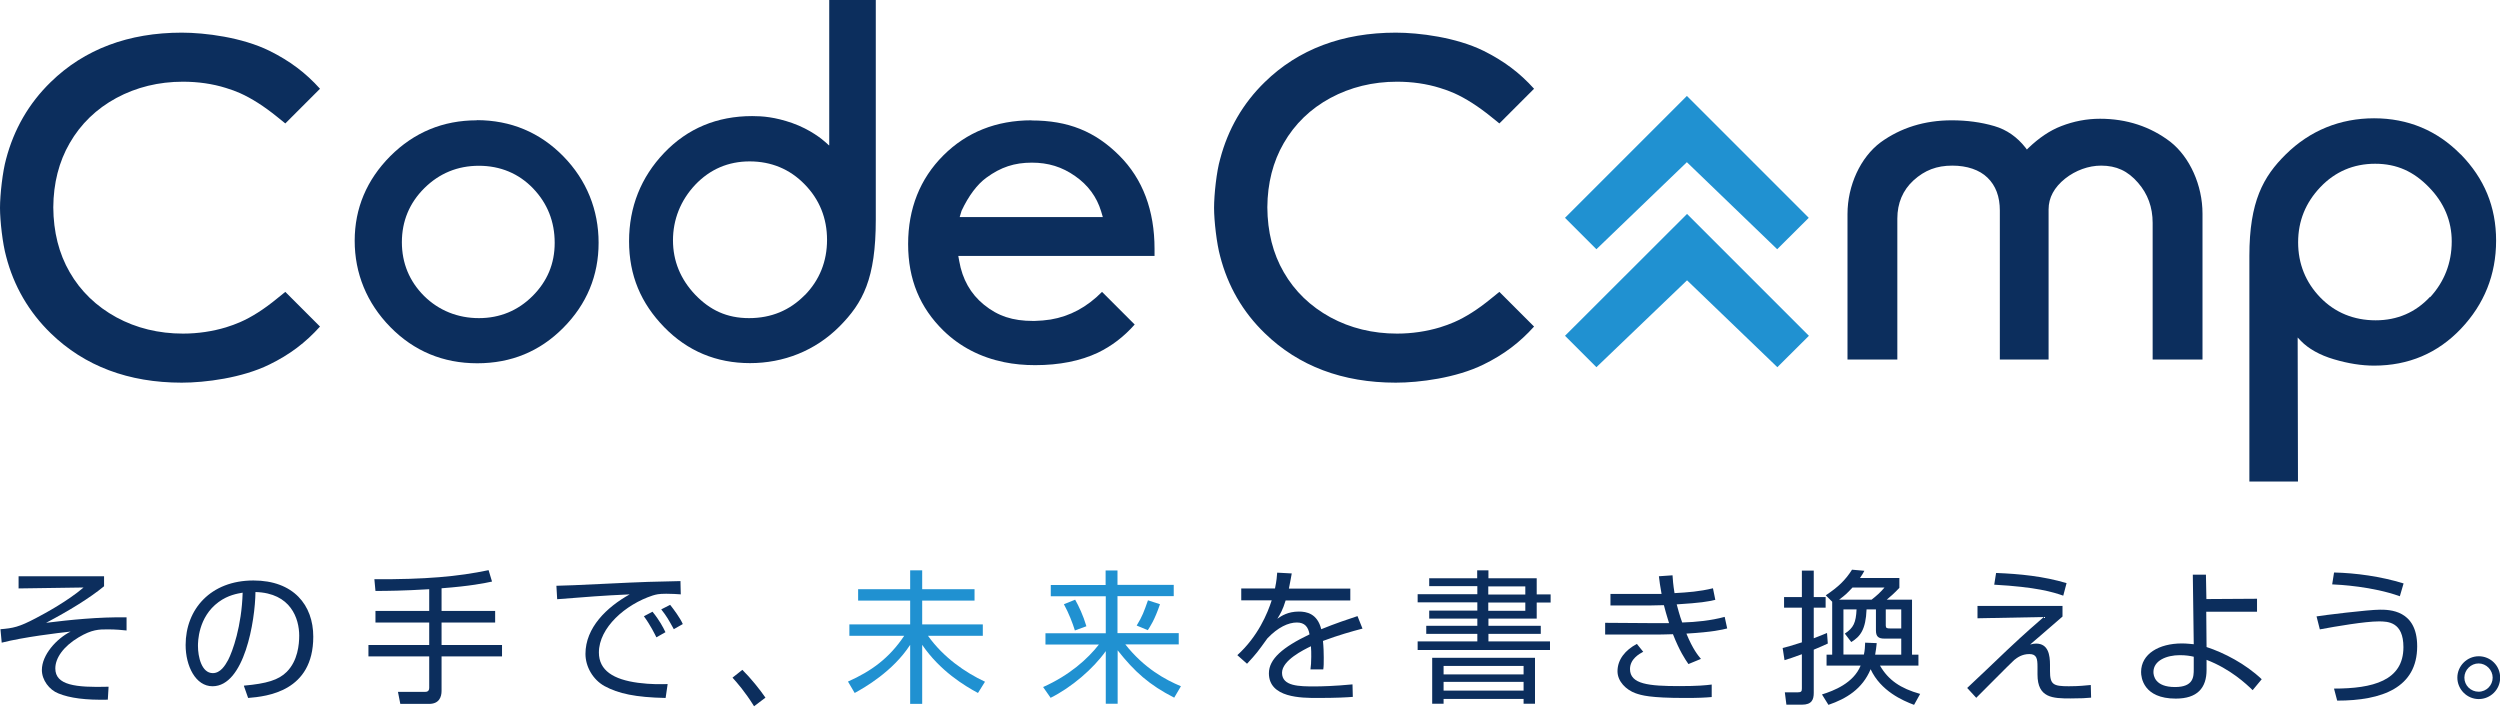 <svg width="200" height="57" viewBox="0 0 200 57" fill="none" xmlns="http://www.w3.org/2000/svg">
<g clip-path="url(#clip0_78_1100)">
<path d="M134.95 12.975L142.175 19.938L144.7 17.425L134.95 7.675L125.2 17.425L127.713 19.938L134.95 12.975Z" fill="#2091D1"/>
<path d="M134.963 17.113L125.2 26.863L127.713 29.375L134.963 22.425L142.188 29.375L144.713 26.863L134.963 17.113Z" fill="#2091D1"/>
<path d="M38.138 9.625C35.45 9.625 33.125 10.588 31.225 12.488C29.337 14.387 28.375 16.663 28.375 19.262C28.375 21.863 29.337 24.238 31.225 26.163C33.112 28.087 35.45 29.062 38.175 29.062C40.9 29.062 43.188 28.113 45.062 26.225C46.938 24.337 47.888 22.05 47.888 19.425C47.888 16.8 46.938 14.412 45.062 12.5C43.188 10.588 40.85 9.612 38.138 9.612V9.625ZM42.612 23.675C41.438 24.85 39.987 25.45 38.312 25.45C36.638 25.45 35.112 24.85 33.925 23.675C32.75 22.5 32.15 21.05 32.15 19.375C32.15 17.7 32.75 16.238 33.95 15.05C35.15 13.863 36.612 13.262 38.312 13.262C40.013 13.262 41.5 13.875 42.65 15.075C43.8 16.275 44.375 17.738 44.375 19.425C44.375 21.113 43.775 22.512 42.6 23.688L42.612 23.675Z" fill="#0C2E5D"/>
<path d="M66.313 11.625L66.05 11.387C65.8 11.162 64.85 10.363 63.363 9.838C61.988 9.363 61.013 9.287 60.175 9.287C57.363 9.287 55 10.275 53.138 12.225C51.275 14.175 50.325 16.562 50.325 19.3C50.325 22.038 51.275 24.262 53.138 26.175C55 28.087 57.313 29.05 60 29.05C62.688 29.05 65.213 28.062 67.15 26.125C69.038 24.225 70.063 22.3 70.063 17.562V0H66.338V11.625H66.313ZM64.375 23.613C63.188 24.825 61.7 25.45 59.925 25.45C58.15 25.45 56.8 24.812 55.613 23.575C54.438 22.337 53.838 20.875 53.838 19.225C53.838 17.575 54.438 16.038 55.613 14.787C56.8 13.537 58.263 12.912 59.975 12.912C61.688 12.912 63.188 13.525 64.375 14.75C65.563 15.963 66.163 17.462 66.163 19.188C66.163 20.913 65.563 22.413 64.375 23.625V23.613Z" fill="#0C2E5D"/>
<path d="M173.637 11.35C172.037 10.125 170.137 9.5 168 9.5C166.937 9.5 165.9 9.7 164.9 10.088C163.987 10.438 163.112 11.037 162.275 11.838L162.15 11.963L162.05 11.825C161.375 10.963 160.537 10.375 159.55 10.088C158.487 9.775 157.337 9.625 156.137 9.625C153.962 9.625 152.05 10.225 150.45 11.387C148.837 12.588 147.8 14.838 147.8 17.125V28.762H151.787V17.488C151.787 16.25 152.225 15.213 153.087 14.425C153.987 13.613 154.937 13.25 156.187 13.25C157.362 13.25 158.362 13.588 159 14.213C159.662 14.85 159.987 15.738 159.987 16.837V28.762H163.887V16.75C163.887 15.812 164.337 14.988 165.212 14.287C166.05 13.625 167.087 13.25 168.087 13.25C169.312 13.25 170.225 13.675 171.037 14.613C171.825 15.512 172.212 16.587 172.212 17.825V28.762H176.2V17.087C176.2 14.825 175.187 12.575 173.637 11.35Z" fill="#0C2E5D"/>
<path d="M196.85 12.35C194.975 10.438 192.638 9.463 189.925 9.463C187.213 9.463 184.8 10.438 182.863 12.35C181.063 14.125 179.95 16.113 179.95 20.475V38.525H183.838L183.813 27L184.075 27.275C184.663 27.887 185.588 28.413 186.7 28.738C187.863 29.087 188.95 29.25 189.925 29.25C192.675 29.25 195.013 28.262 196.875 26.3C198.738 24.337 199.688 21.975 199.688 19.25C199.688 16.525 198.738 14.275 196.863 12.35H196.85ZM194.4 23.75C193.25 24.988 191.788 25.625 190.05 25.625C188.313 25.625 186.8 25.012 185.625 23.8C184.45 22.587 183.85 21.1 183.85 19.387C183.85 17.675 184.45 16.212 185.625 14.975C186.8 13.738 188.275 13.1 190.013 13.1C191.75 13.1 193.1 13.725 194.313 14.975C195.525 16.212 196.138 17.675 196.138 19.312C196.138 21.025 195.55 22.538 194.413 23.775L194.4 23.75Z" fill="#0C2E5D"/>
<path d="M106.437 7.837C108.037 6.975 109.825 6.537 111.762 6.537C112.962 6.537 114.125 6.7 115.2 7.037C115.612 7.162 115.988 7.3 116.325 7.45C117.25 7.862 118.25 8.5 119.3 9.35L119.95 9.875L122.725 7.1C121.562 5.812 120.312 4.875 118.675 4.062C116.487 2.987 113.537 2.612 111.662 2.612C107.412 2.612 103.875 3.937 101.188 6.562C99.438 8.262 98.237 10.338 97.612 12.725C97.325 13.7 97.125 15.575 97.125 16.625C97.125 17.675 97.338 19.512 97.612 20.5C98.225 22.887 99.425 24.962 101.188 26.663C103.888 29.288 107.412 30.613 111.662 30.613C113.537 30.613 116.487 30.238 118.675 29.163C120.312 28.363 121.562 27.413 122.725 26.125L119.95 23.35L119.3 23.875C118.25 24.738 117.25 25.375 116.325 25.775C115.975 25.925 115.612 26.062 115.2 26.188C114.125 26.512 112.962 26.688 111.762 26.688C109.825 26.688 108.025 26.25 106.437 25.387C104.837 24.512 103.575 23.3 102.7 21.775C101.837 20.288 101.4 18.55 101.387 16.587C101.4 14.662 101.837 12.938 102.7 11.45C103.575 9.925 104.837 8.7 106.437 7.837Z" fill="#0C2E5D"/>
<path d="M9.312 7.837C10.912 6.975 12.7 6.537 14.637 6.537C15.838 6.537 17 6.7 18.075 7.037C18.488 7.162 18.863 7.3 19.2 7.45C20.125 7.862 21.125 8.5 22.175 9.35L22.825 9.875L25.6 7.1C24.438 5.812 23.188 4.875 21.55 4.062C19.363 2.987 16.413 2.612 14.537 2.612C10.287 2.612 6.75 3.937 4.062 6.562C2.312 8.262 1.113 10.338 0.487 12.725C0.212 13.7 0 15.575 0 16.625C0 17.675 0.212 19.512 0.487 20.5C1.1 22.887 2.312 24.962 4.062 26.663C6.763 29.288 10.287 30.613 14.537 30.613C16.413 30.613 19.363 30.238 21.55 29.163C23.188 28.363 24.438 27.413 25.6 26.125L22.825 23.35L22.175 23.875C21.125 24.738 20.125 25.375 19.2 25.775C18.85 25.925 18.488 26.062 18.075 26.188C17 26.512 15.838 26.688 14.637 26.688C12.7 26.688 10.9 26.25 9.312 25.387C7.713 24.512 6.45 23.3 5.575 21.775C4.713 20.288 4.275 18.55 4.263 16.587C4.275 14.662 4.713 12.938 5.575 11.45C6.45 9.925 7.713 8.7 9.312 7.837Z" fill="#0C2E5D"/>
<path d="M82.525 9.625C79.7 9.625 77.325 10.575 75.463 12.438C73.6 14.3 72.65 16.688 72.65 19.525C72.65 22.363 73.6 24.613 75.475 26.45C76.8 27.738 78.438 28.587 80.338 28.975C81.125 29.137 81.95 29.212 82.813 29.212C84.75 29.212 86.438 28.875 87.838 28.212C88.925 27.688 89.913 26.938 90.775 25.962L88.163 23.35C86.95 24.575 85.6 25.3 84.05 25.562C83.638 25.625 83.213 25.663 82.775 25.675H82.65C81.013 25.675 79.838 25.288 78.713 24.375C77.65 23.512 76.988 22.337 76.738 20.887L76.663 20.475H92.363V19.913C92.363 16.837 91.425 14.325 89.55 12.45C87.6 10.5 85.438 9.637 82.525 9.637V9.625ZM76.775 17.363L76.925 16.863C77.488 15.662 78.175 14.75 78.913 14.213C80.075 13.363 81.163 13.012 82.55 13.012C83.863 13.012 84.963 13.35 86.013 14.088C87.038 14.8 87.738 15.75 88.088 16.9L88.225 17.363H76.763H76.775Z" fill="#0C2E5D"/>
<path d="M8.325 46.1V46.9C7.175 47.85 5.512 48.863 3.687 49.825C5.6 49.588 7.887 49.35 10.125 49.388V50.438C9.762 50.4 9.262 50.35 8.625 50.35C7.912 50.35 7.362 50.35 6.287 50.988C5.075 51.713 4.425 52.638 4.425 53.475C4.425 54.813 6.025 55.013 8.687 54.938L8.625 55.975C6.862 56.013 5.587 55.85 4.675 55.475C3.937 55.188 3.35 54.4 3.35 53.6C3.35 52.388 4.512 51.1 5.65 50.525C4.625 50.638 1.9 50.963 0.137 51.413L0.037 50.338C1.05 50.25 1.5 50.175 2.875 49.45C3.662 49.038 5.425 48.075 6.687 47L1.487 47.075V46.1H8.325Z" fill="#0C2E5D"/>
<path d="M19.525 54.85C21.337 54.688 22.287 54.4 22.937 53.75C23.825 52.862 23.937 51.55 23.937 50.85C23.937 49.5 23.275 47.438 20.437 47.362C20.412 49.675 19.55 54.9 17 54.9C15.65 54.9 14.85 53.288 14.85 51.6C14.85 48.737 16.85 46.438 20.275 46.438C23.475 46.438 25.062 48.4 25.062 50.938C25.062 55.312 21.375 55.712 19.85 55.837L19.512 54.875L19.525 54.85ZM17.487 48.163C15.837 49.375 15.837 51.375 15.837 51.675C15.837 52.538 16.125 53.85 17.025 53.85C17.637 53.85 18.012 53.237 18.25 52.8C18.6 52.125 19.337 50.112 19.412 47.413C19 47.487 18.25 47.6 17.487 48.163Z" fill="#0C2E5D"/>
<path d="M35.325 48.875H39.612V49.8H35.325V51.6H40.162V52.512H35.325V55.275C35.325 55.75 35.137 56.312 34.325 56.312H32.025L31.837 55.35H33.962C34.1 55.35 34.337 55.35 34.337 55.025V52.512H29.475V51.6H34.337V49.8H30.037V48.875H34.337V47.137C32.262 47.262 30.962 47.275 30.037 47.275L29.95 46.337C34 46.362 36.662 46.125 39.087 45.612L39.362 46.525C38.787 46.65 37.637 46.887 35.325 47.062V48.875Z" fill="#0C2E5D"/>
<path d="M54.487 47.55C54.124 47.525 53.762 47.5 53.299 47.5C52.662 47.5 52.487 47.562 52.224 47.637C50.037 48.35 47.912 50.212 47.912 52.2C47.912 53.637 49.074 54.362 51.049 54.625C52.087 54.762 52.899 54.737 53.412 54.725L53.249 55.837C50.824 55.787 49.474 55.487 48.362 54.887C47.437 54.375 46.837 53.337 46.837 52.312C46.837 50.212 48.537 48.575 50.374 47.55C48.099 47.65 47.012 47.75 44.574 47.937L44.512 46.862C45.474 46.862 50.699 46.575 51.862 46.55C52.187 46.55 54.212 46.487 54.437 46.487L54.462 47.55H54.487ZM52.512 50.987C52.399 50.762 52.037 50.012 51.512 49.3L52.199 48.937C52.762 49.625 53.049 50.187 53.237 50.575L52.512 50.987ZM53.899 50.325C53.499 49.6 53.337 49.3 52.899 48.75L53.612 48.387C53.899 48.75 54.412 49.437 54.624 49.925L53.899 50.337V50.325Z" fill="#0C2E5D"/>
<path d="M60.325 56.5C59.587 55.312 58.95 54.6 58.6 54.212L59.387 53.587C60.062 54.25 60.8 55.175 61.237 55.812L60.325 56.5Z" fill="#0C2E5D"/>
<path d="M72.813 47.138V45.625H73.775V47.138H77.963V48.05H73.775V49.95H78.625V50.862H74.238C75.475 52.6 77.225 53.8 78.8 54.538L78.238 55.438C77.163 54.862 75.2 53.675 73.775 51.587V56.312H72.813V51.587C71.425 53.725 69.15 55.013 68.375 55.438L67.838 54.525C69.688 53.7 71.125 52.675 72.338 50.862H67.95V49.95H72.813V48.05H68.65V47.138H72.813Z" fill="#2091D1"/>
<path d="M88.449 46.788V45.638H89.399V46.788H93.899V47.688H89.399V50.65H94.299V51.55H90.024C91.537 53.463 93.224 54.375 94.474 54.9L93.937 55.813C91.949 54.8 90.762 53.738 89.412 52.025V56.3H88.462V52.088C87.449 53.513 85.724 54.988 84.049 55.825L83.449 54.963C85.574 54.013 87.012 52.713 87.912 51.563H83.637V50.663H88.462V47.7H84.062V46.8H88.462L88.449 46.788ZM85.987 50.425C85.824 49.888 85.499 49.038 85.112 48.338L86.012 47.975C86.312 48.513 86.649 49.213 86.912 50.1L85.987 50.438V50.425ZM90.937 50.038C91.387 49.313 91.524 48.913 91.837 48.025L92.799 48.338C92.362 49.625 91.999 50.138 91.824 50.413L90.949 50.05L90.937 50.038Z" fill="#2091D1"/>
<path d="M103.337 45.888C103.275 46.2 103.237 46.5 103.112 47.087H108.025V48.038H102.85C102.625 48.788 102.412 49.138 102.187 49.5C102.512 49.275 103.025 48.925 103.912 48.925C104.512 48.925 105.387 49.075 105.7 50.337C106.8 49.888 107.837 49.538 108.6 49.288L109 50.288C108.137 50.513 107.075 50.812 105.837 51.275C105.887 51.75 105.9 52.25 105.9 52.6C105.9 53.038 105.9 53.312 105.862 53.55H104.837C104.875 53.225 104.9 53.025 104.9 52.538C104.9 52.288 104.9 51.938 104.875 51.7C104.287 51.987 102.562 52.825 102.562 53.825C102.562 54.913 103.962 54.913 105.175 54.913C105.687 54.913 106.775 54.888 108.2 54.75L108.225 55.75C107.762 55.788 106.925 55.837 105.412 55.837C104.125 55.837 101.512 55.837 101.512 53.862C101.512 52.725 102.612 51.775 104.762 50.75C104.662 50.15 104.375 49.8 103.75 49.8C103.075 49.8 102.237 50.175 101.387 51.075C100.612 52.15 100.537 52.263 99.762 53.1L98.987 52.413C100.637 50.913 101.4 49.075 101.737 48.025H99.3V47.075H102C102.137 46.413 102.15 46.112 102.175 45.812L103.337 45.875V45.888Z" fill="#0C2E5D"/>
<path d="M114.325 46.263H118.175V45.625H119.075V46.263H122.937V47.55H124.05V48.2H122.937V49.487H119.075V50.062H123.262V50.712H119.075V51.312H124V52H113.412V51.312H118.187V50.712H114.1V50.062H118.187V49.487H114.337V48.85H118.187V48.188H113.412V47.538H118.187V46.888H114.337V46.237L114.325 46.263ZM122.8 52.625V56.3H121.887V55.913H115.487V56.3H114.575V52.625H122.787H122.8ZM121.887 53.275H115.487V53.95H121.887V53.275ZM121.887 54.55H115.487V55.25H121.887V54.55ZM122.025 46.913H119.062V47.562H122.025V46.913ZM122.025 48.2H119.062V48.862H122.025V48.2Z" fill="#0C2E5D"/>
<path d="M133.8 46C133.825 46.375 133.85 46.763 133.962 47.45C135.05 47.388 135.95 47.325 137.037 47.062L137.225 47.987C136.562 48.138 136.1 48.225 134.137 48.35C134.212 48.625 134.362 49.225 134.575 49.8C135.712 49.763 136.862 49.65 137.975 49.35L138.175 50.275C137.775 50.375 137.05 50.562 134.912 50.688C135.437 51.962 135.85 52.438 136.075 52.712L135.075 53.125C134.8 52.725 134.375 52.1 133.837 50.737C133.287 50.763 132.612 50.763 132.05 50.763H128.412V49.825L132.087 49.85C132.912 49.85 132.937 49.85 133.525 49.85C133.525 49.812 133.337 49.3 133.112 48.413C132.925 48.413 132.125 48.438 131.962 48.438H128.837V47.513H131.912C132.2 47.513 132.387 47.513 132.925 47.513C132.8 46.85 132.762 46.5 132.712 46.1L133.8 46.025V46ZM131.462 52.138C131.137 52.312 130.4 52.725 130.4 53.525C130.4 54.737 131.9 54.888 134.362 54.888C135.812 54.888 136.45 54.825 136.937 54.763V55.763C136.375 55.812 135.9 55.837 134.787 55.837C131.987 55.837 131.325 55.625 130.85 55.462C130.087 55.188 129.4 54.513 129.4 53.7C129.4 52.763 130.025 52 130.95 51.513L131.475 52.163L131.462 52.138Z" fill="#0C2E5D"/>
<path d="M146.212 51.488C145.887 51.638 145.587 51.775 145.1 51.975V55.425C145.1 55.963 144.95 56.375 144.15 56.375H142.912L142.787 55.388H143.8C144.112 55.388 144.15 55.3 144.15 55.075V52.338C143.475 52.588 143.137 52.7 142.762 52.813L142.612 51.838C142.962 51.763 143.15 51.7 144.15 51.388V48.613H142.725V47.763H144.15V45.65H145.1V47.763H146.05V48.613H145.1V51.063C145.562 50.888 145.887 50.75 146.162 50.638L146.225 51.5L146.212 51.488ZM145.775 55.55C146.687 55.263 148.275 54.663 148.85 53.25H146.125V52.375H146.575V48.138L146.062 47.625C147.05 46.963 147.612 46.438 148.162 45.575L149.15 45.663C149.05 45.863 148.975 45.975 148.8 46.238H151.95V47.025C151.6 47.413 151.125 47.825 150.937 47.975H152.962V52.375H153.475V53.25H150.4C151.062 54.4 152.037 55.075 153.612 55.513L153.125 56.388C152.225 56.05 150.462 55.288 149.65 53.538C148.987 55.125 147.7 55.9 146.275 56.388L145.762 55.563L145.775 55.55ZM148.2 47C147.762 47.475 147.612 47.613 147.125 47.975H149.725C150.112 47.675 150.437 47.388 150.762 47H148.187H148.2ZM150.137 51.463C150.1 51.788 150.075 52.038 150.012 52.375H152.1V51.088H150.75C150.275 51.088 150.075 50.925 150.075 50.438V48.75H149.325C149.262 50.363 148.825 50.925 148.1 51.363L147.587 50.688C148.287 50.225 148.475 49.813 148.525 48.75H147.475V52.363H149.112C149.187 52.025 149.2 51.75 149.212 51.413L150.137 51.45V51.463ZM152.1 48.75H150.862V50.05C150.862 50.25 150.962 50.275 151.2 50.275H152.1V48.738V48.75Z" fill="#0C2E5D"/>
<path d="M165 48.462V49.325C164.138 50.075 163.275 50.825 162.412 51.562C162.65 51.5 162.763 51.487 162.888 51.487C163.863 51.487 164 52.4 164 53.187V53.675C164 54.762 164.25 54.9 165.5 54.9C166.337 54.9 166.863 54.837 167.263 54.8L167.288 55.812C166.913 55.85 166.475 55.875 165.638 55.875C164.213 55.875 163 55.837 163 53.962V53.337C163 52.7 162.937 52.325 162.35 52.325C161.762 52.325 161.387 52.6 161.137 52.8C160.637 53.262 158.538 55.4 158.1 55.825L157.375 55.037C157.887 54.575 160.087 52.462 160.537 52.037C161.962 50.687 163.012 49.787 163.5 49.362L158.2 49.462V48.475H165V48.462ZM165.05 47.65C164.225 47.362 162.913 46.962 159.538 46.775L159.687 45.837C161.587 45.912 163.488 46.1 165.325 46.65L165.062 47.65H165.05Z" fill="#0C2E5D"/>
<path d="M180.55 48.938H176.5L176.525 51.763C177.912 52.213 179.65 53.113 180.937 54.338L180.212 55.213C179.712 54.725 178.425 53.513 176.525 52.788V53.588C176.525 55.038 175.787 55.888 174.062 55.888C171.462 55.888 171.287 54.188 171.287 53.763C171.287 52.3 172.737 51.475 174.55 51.475C174.975 51.475 175.287 51.525 175.5 51.538L175.425 45.975H176.475L176.512 47.925L180.562 47.9V48.925L180.55 48.938ZM175.5 52.538C175.237 52.475 174.875 52.413 174.387 52.413C173.337 52.413 172.275 52.838 172.275 53.763C172.275 54.038 172.387 54.963 174 54.963C175.487 54.963 175.5 54.138 175.5 53.538V52.55V52.538Z" fill="#0C2E5D"/>
<path d="M186.724 55.087C189.812 55.087 192.274 54.462 192.274 51.775C192.274 49.737 191.024 49.712 190.299 49.712C189.199 49.712 186.862 50.112 185.587 50.35L185.324 49.312C185.824 49.225 189.462 48.775 190.399 48.775C191.124 48.775 193.374 48.775 193.374 51.7C193.374 55.012 190.574 56.05 186.974 56.05L186.724 55.1V55.087ZM191.987 47.7C189.787 46.912 187.162 46.775 186.574 46.75L186.724 45.8C188.437 45.837 190.474 46.112 192.287 46.675L191.987 47.7Z" fill="#0C2E5D"/>
<path d="M200.013 54.212C200.013 55.163 199.238 55.925 198.3 55.925C197.363 55.925 196.588 55.15 196.588 54.212C196.588 53.275 197.363 52.5 198.3 52.5C199.238 52.5 200.013 53.25 200.013 54.212ZM197.15 54.212C197.15 54.837 197.663 55.337 198.288 55.337C198.913 55.337 199.413 54.825 199.413 54.212C199.413 53.6 198.9 53.075 198.288 53.075C197.675 53.075 197.15 53.587 197.15 54.212Z" fill="#0C2E5D"/>
</g>
<defs>
<clipPath id="clip0_78_1100">
<rect width="200" height="57" fill="white"/>
</clipPath>
</defs>
</svg>
